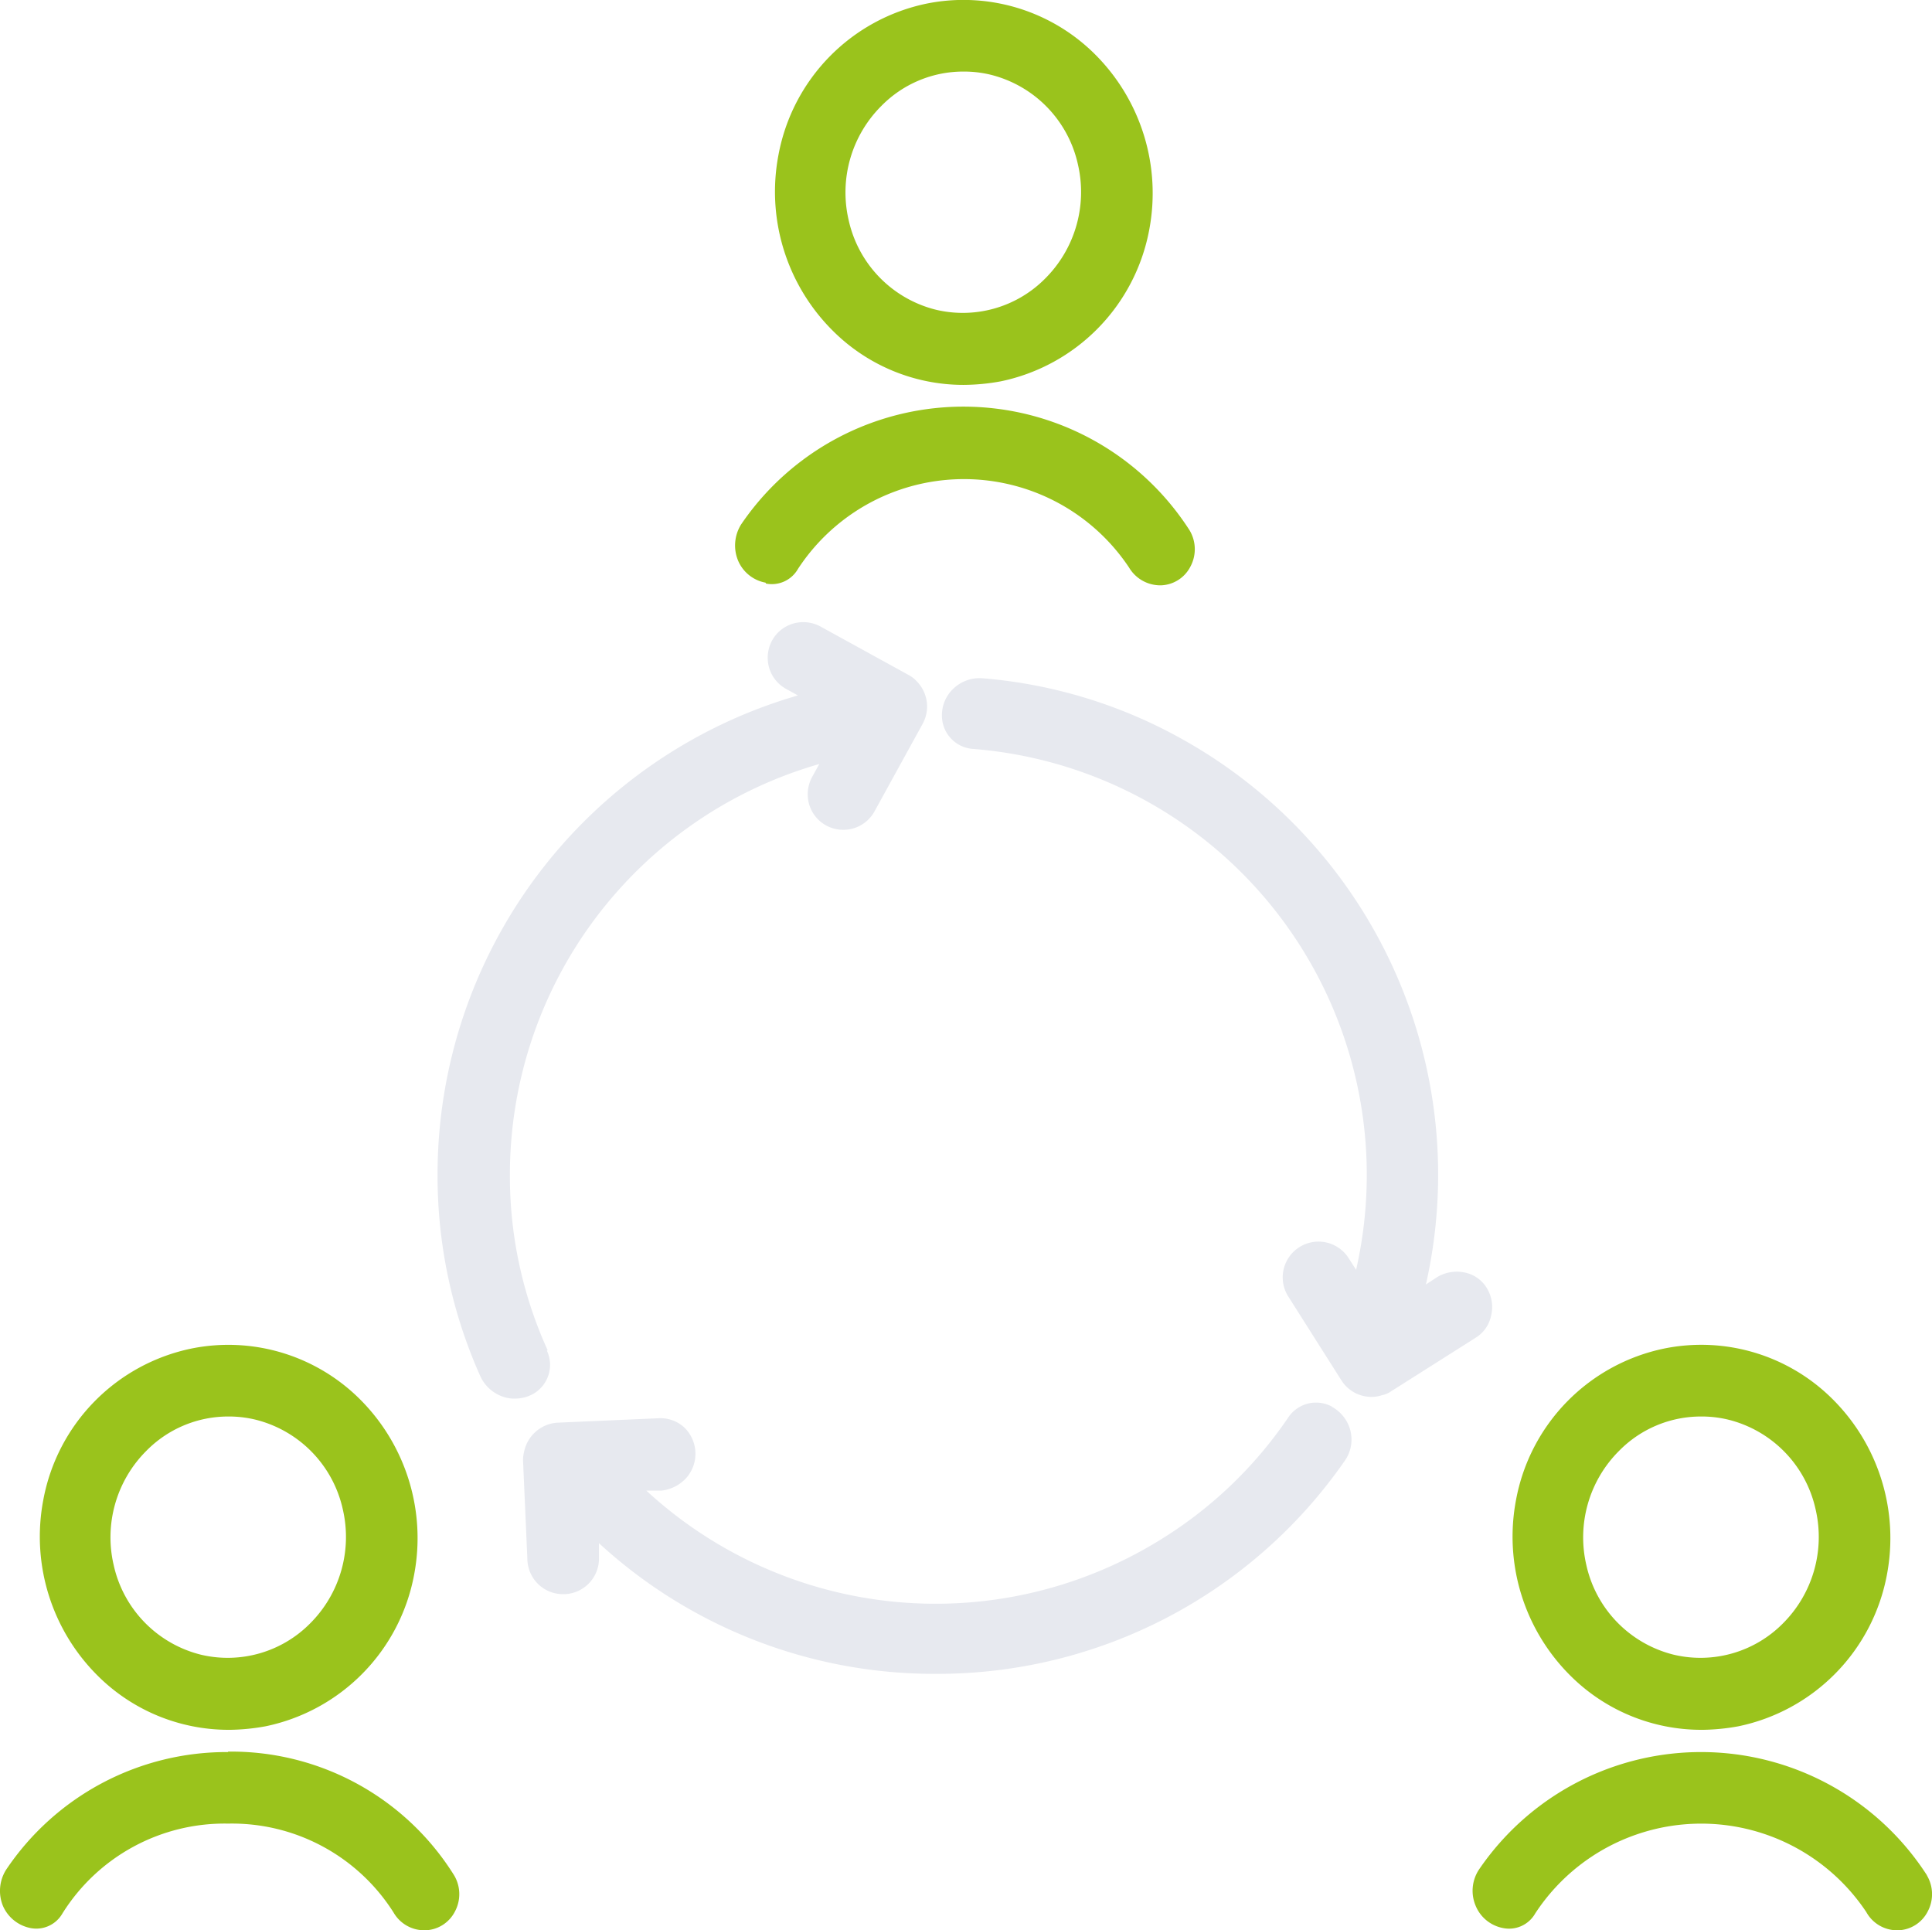 <svg id="ADEST_230025_Icons_v07_Teamwork_-_Entlastung_für_ihre_Entwickler_-68"
	data-name="ADEST_230025_Icons_v07_Teamwork - Entlastung für ihre Entwickler -68"
	xmlns="http://www.w3.org/2000/svg" width="87.731" height="87.639" viewBox="0 0 87.731 87.639">
	<path id="Path_2013" data-name="Path 2013"
		d="M34.243,30.755a9.64,9.64,0,0,0,1.7-.161h0a8.646,8.646,0,0,0,6.74-6.861,8.9,8.9,0,0,0-2.442-7.971,8.461,8.461,0,0,0-7.648-2.321,8.62,8.62,0,0,0-6.74,6.861,8.9,8.9,0,0,0,2.442,7.971,8.4,8.4,0,0,0,5.953,2.482ZM30.53,18.083a5.208,5.208,0,0,1,3.713-1.554,5.124,5.124,0,0,1,1.231.141,5.39,5.39,0,0,1,3.975,4.076,5.546,5.546,0,0,1-1.493,5.186,5.265,5.265,0,0,1-4.944,1.413,5.39,5.39,0,0,1-3.975-4.076,5.546,5.546,0,0,1,1.493-5.186Z"
		transform="translate(9.499 -13.28)" fill="#9ac31c" />
	<path id="Path_2014" data-name="Path 2014"
		d="M26.2,30.461a1.366,1.366,0,0,0,1.453-.666,9.006,9.006,0,0,1,15.034-.061,1.652,1.652,0,0,0,1.392.807h.061a1.562,1.562,0,0,0,1.332-.848,1.671,1.671,0,0,0-.04-1.655,12.2,12.2,0,0,0-20.361-.262,1.8,1.8,0,0,0-.141,1.635,1.682,1.682,0,0,0,1.251,1.009Z"
		transform="translate(8.583 -3.966)" fill="#9ac31c" />
	<path id="Path_2015" data-name="Path 2015"
		d="M23.1,60.335h0a19.072,19.072,0,0,1-1.715-7.971A19.4,19.4,0,0,1,35.434,33.718l-.323.585a1.644,1.644,0,0,0-.141,1.231,1.614,1.614,0,0,0,.767.969,1.634,1.634,0,0,0,1.231.141,1.614,1.614,0,0,0,.969-.767l2.2-4a1.632,1.632,0,0,0-.3-1.937,1.262,1.262,0,0,0-.343-.262l-4-2.2a1.644,1.644,0,0,0-1.231-.141,1.614,1.614,0,0,0-.969.767,1.644,1.644,0,0,0-.141,1.231,1.614,1.614,0,0,0,.767.969l.545.3A22.641,22.641,0,0,0,18.1,52.364,22.264,22.264,0,0,0,20.037,61.5a1.746,1.746,0,0,0,1.049.948,1.5,1.5,0,0,0,.525.081,1.712,1.712,0,0,0,.848-.222,1.52,1.52,0,0,0,.605-1.957Z"
		transform="translate(1.769 0.97)" fill="#e7e9ef" />
	<path id="Path_2016" data-name="Path 2016"
		d="M54.393,57.46a1.641,1.641,0,0,0-.2-1.231,1.522,1.522,0,0,0-1.009-.706,1.739,1.739,0,0,0-1.231.2l-.525.343a22.636,22.636,0,0,0-11.18-24.821,22.242,22.242,0,0,0-8.94-2.7,1.725,1.725,0,0,0-1.332.464,1.661,1.661,0,0,0-.525,1.271,1.515,1.515,0,0,0,1.433,1.473A19.4,19.4,0,0,1,48.258,55.4l-.363-.565a1.624,1.624,0,0,0-2.744,1.735l2.442,3.854a1.617,1.617,0,0,0,1.352.747,1.546,1.546,0,0,0,.5-.081.979.979,0,0,0,.383-.161l3.854-2.442a1.522,1.522,0,0,0,.706-1.009Z"
		transform="translate(13.322 2.251)" fill="#e7e9ef" />
	<path id="Path_2017" data-name="Path 2017"
		d="M56.767,45.025a1.516,1.516,0,0,0-2,.5,19.139,19.139,0,0,1-5.913,5.61,19.37,19.37,0,0,1-23.227-2.3H26.3a1.791,1.791,0,0,0,1.13-.565,1.659,1.659,0,0,0-.1-2.321,1.6,1.6,0,0,0-1.17-.4l-4.561.2a1.651,1.651,0,0,0-1.513,1.271,1.9,1.9,0,0,0-.061.4l.2,4.561a1.617,1.617,0,0,0,1.614,1.554h.081a1.621,1.621,0,0,0,1.554-1.7V51.22a22.492,22.492,0,0,0,15.337,5.933h0a22.5,22.5,0,0,0,18.525-9.666,1.672,1.672,0,0,0,.262-1.372,1.712,1.712,0,0,0-.848-1.09Z"
		transform="translate(3.724 18.843)" fill="#e7e9ef" />
	<path id="Path_2018" data-name="Path 2018"
		d="M17.7,61.015a9.64,9.64,0,0,0,1.7-.161h0a8.646,8.646,0,0,0,6.74-6.861A8.9,8.9,0,0,0,23.7,46.022,8.461,8.461,0,0,0,16.048,43.7a8.62,8.62,0,0,0-6.74,6.861,8.9,8.9,0,0,0,2.442,7.971,8.417,8.417,0,0,0,5.973,2.482ZM13.99,48.343A5.208,5.208,0,0,1,17.7,46.789a5.124,5.124,0,0,1,1.231.141,5.39,5.39,0,0,1,3.975,4.076,5.546,5.546,0,0,1-1.493,5.186,5.265,5.265,0,0,1-4.944,1.413A5.39,5.39,0,0,1,12.5,53.529,5.546,5.546,0,0,1,13.99,48.343Z"
		transform="translate(-7.339 17.523)" fill="#9ac31c" />
	<path id="Path_2019" data-name="Path 2019"
		d="M18.618,52.71a12.059,12.059,0,0,0-10.09,5.348,1.8,1.8,0,0,0-.141,1.635A1.726,1.726,0,0,0,9.638,60.7a1.366,1.366,0,0,0,1.453-.666,8.685,8.685,0,0,1,7.527-4.076,8.686,8.686,0,0,1,7.507,4.036,1.608,1.608,0,0,0,1.392.807h.061a1.562,1.562,0,0,0,1.332-.848,1.669,1.669,0,0,0-.04-1.655A11.926,11.926,0,0,0,18.6,52.69Z"
		transform="translate(-8.254 26.837)" fill="#9ac31c" />
	<path id="Path_2020" data-name="Path 2020"
		d="M50.843,61.015a9.64,9.64,0,0,0,1.7-.161h0a8.646,8.646,0,0,0,6.74-6.861,8.9,8.9,0,0,0-2.442-7.971A8.445,8.445,0,0,0,49.188,43.7a8.62,8.62,0,0,0-6.74,6.861,8.9,8.9,0,0,0,2.442,7.971,8.417,8.417,0,0,0,5.973,2.482ZM47.13,48.343a5.208,5.208,0,0,1,3.713-1.554,5.124,5.124,0,0,1,1.231.141,5.39,5.39,0,0,1,3.975,4.076,5.546,5.546,0,0,1-1.493,5.186,5.265,5.265,0,0,1-4.944,1.413,5.39,5.39,0,0,1-3.975-4.076A5.546,5.546,0,0,1,47.13,48.343Z"
		transform="translate(26.397 17.523)" fill="#9ac31c" />
	<path id="Path_2021" data-name="Path 2021"
		d="M62.033,58.31a12.2,12.2,0,0,0-20.361-.262,1.745,1.745,0,0,0-.141,1.635,1.682,1.682,0,0,0,1.251,1.009,1.366,1.366,0,0,0,1.453-.666,9.006,9.006,0,0,1,15.034-.061,1.6,1.6,0,0,0,1.392.827h.061a1.562,1.562,0,0,0,1.332-.848,1.669,1.669,0,0,0-.04-1.655Z"
		transform="translate(25.479 26.847)" fill="#9ac31c" />
</svg>